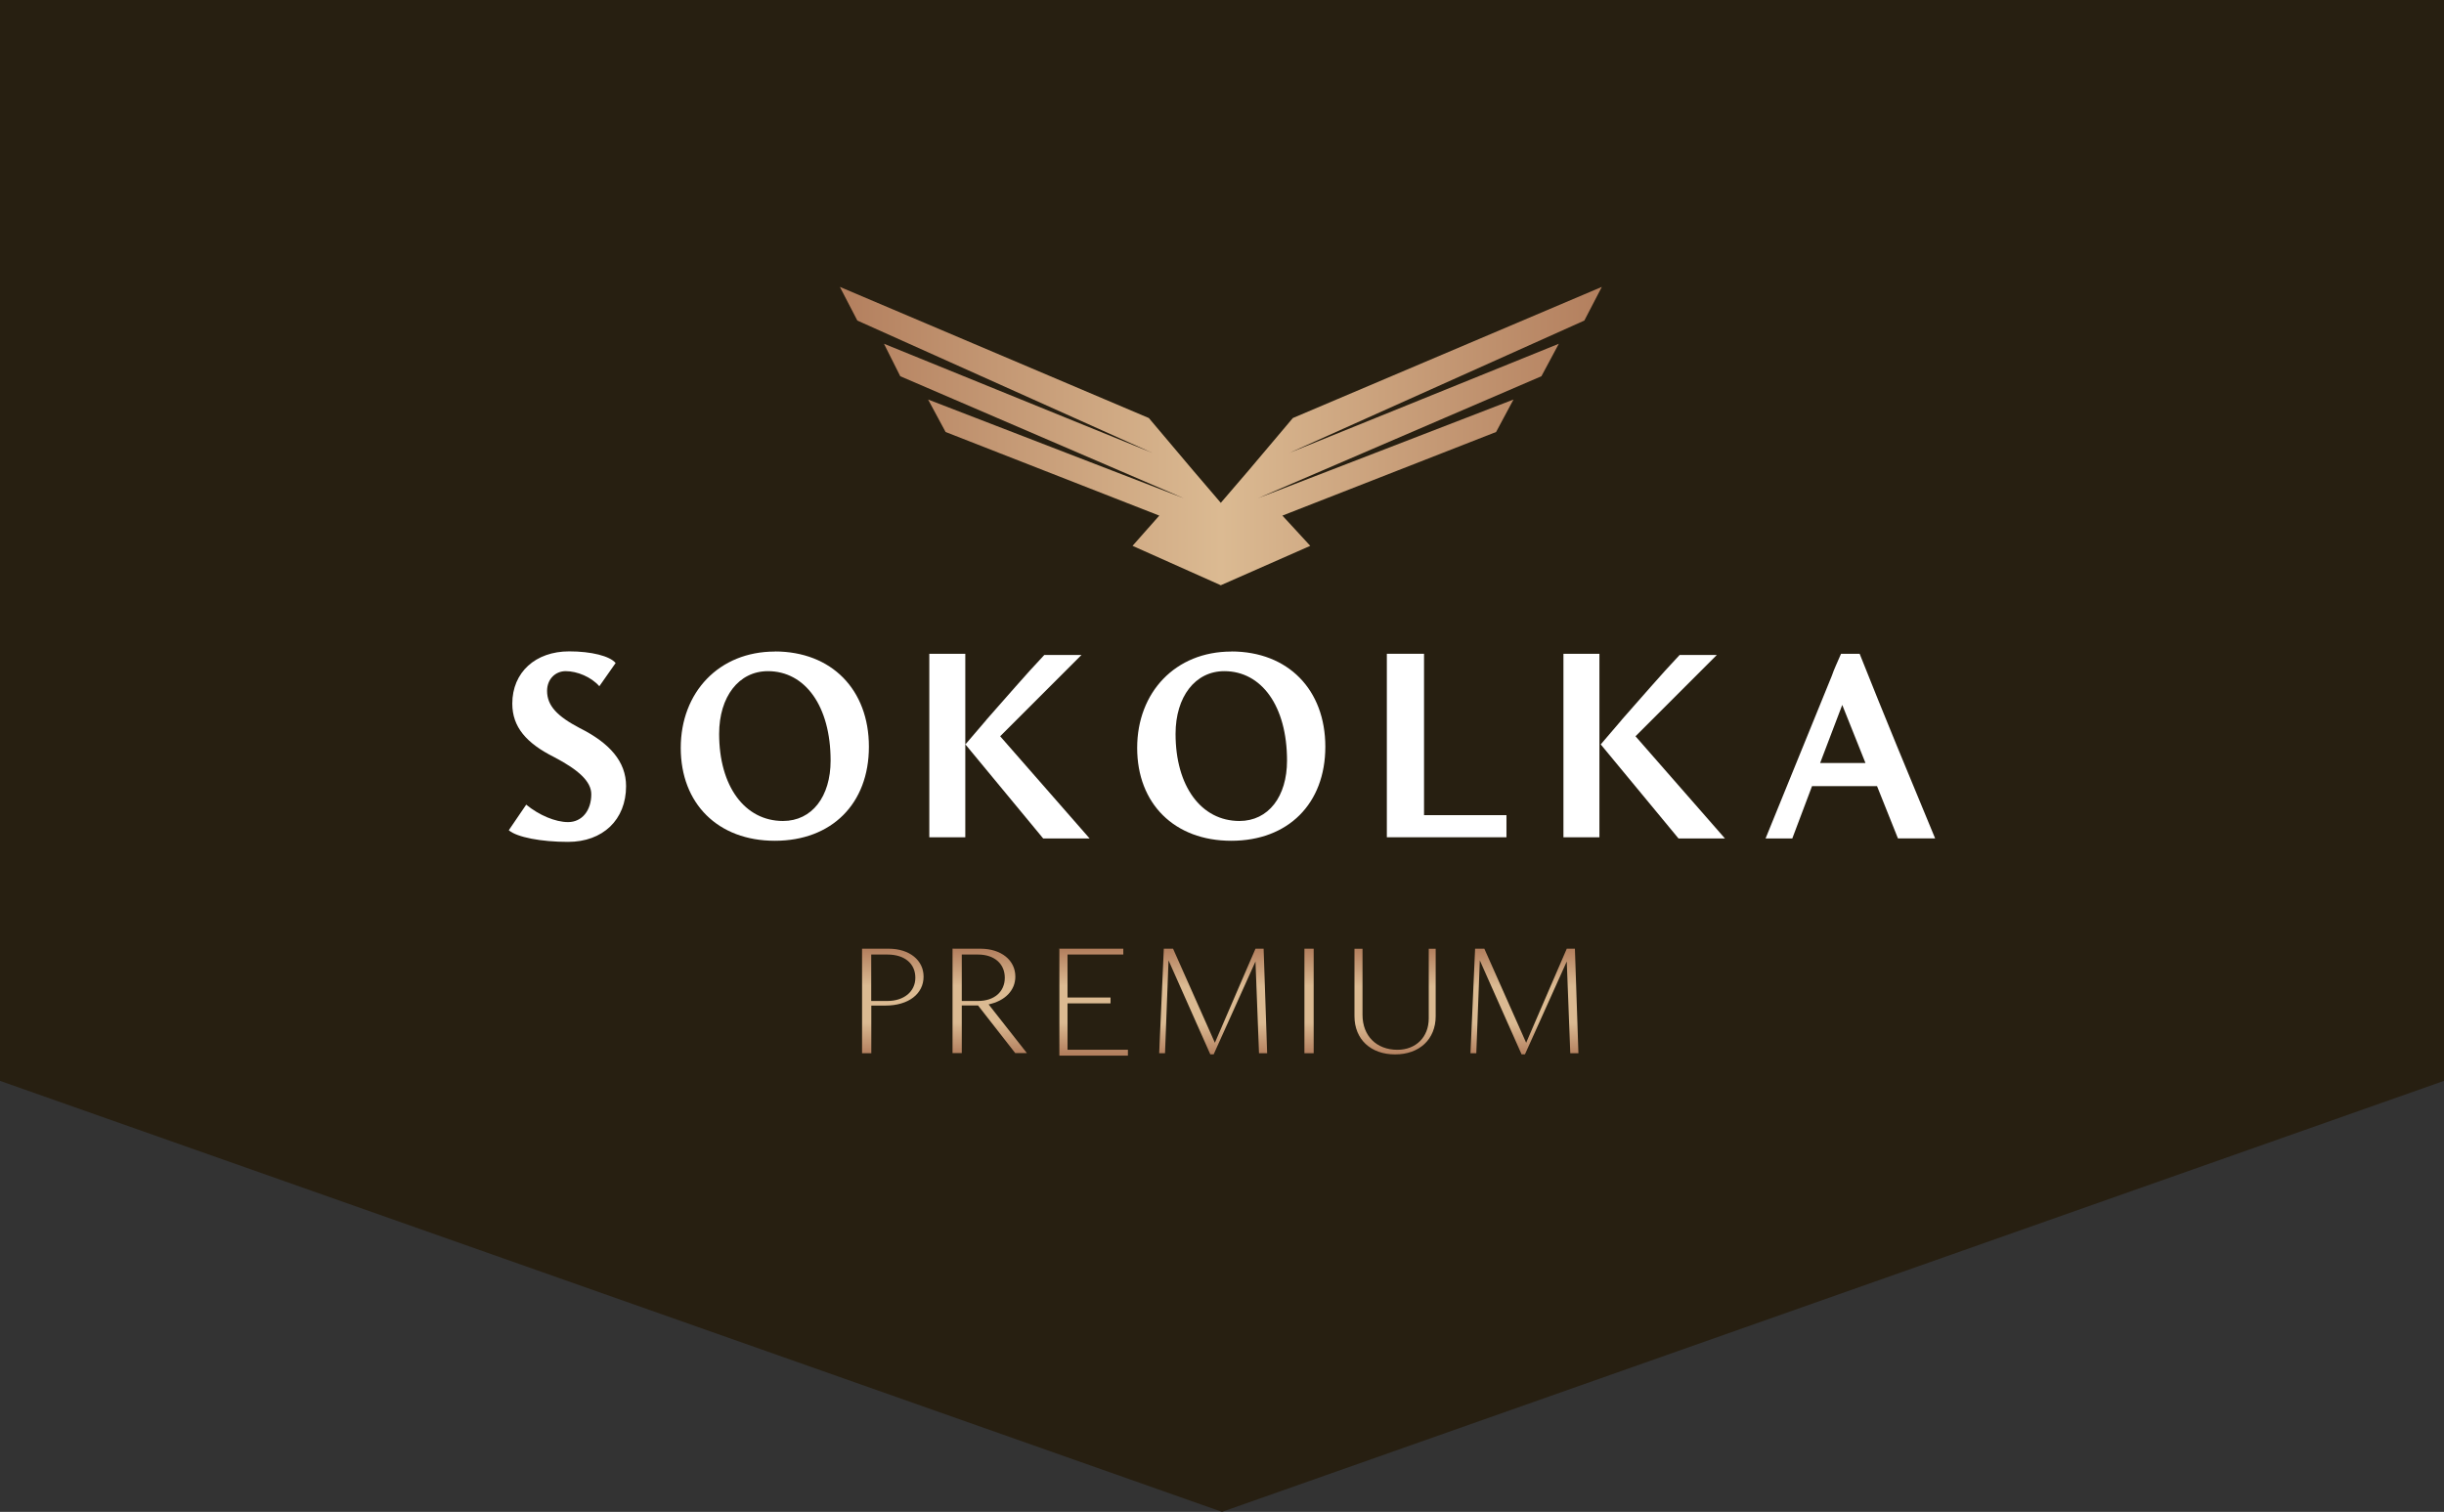 <?xml version="1.0" encoding="UTF-8"?>
<svg id="Layer_2" data-name="Layer 2" xmlns="http://www.w3.org/2000/svg" xmlns:xlink="http://www.w3.org/1999/xlink" viewBox="0 0 264.2 163.47">
  <rect x="0" y="0" width="264.2" height="163.47" fill="#333333" stroke="none"/>
  <defs>
    <style>
      .cls-1 {
        fill: url(#linear-gradient-2);
      }

      .cls-2 {
        fill: #fff;
      }

      .cls-3 {
        fill: url(#linear-gradient-4);
      }

      .cls-4 {
        fill: url(#linear-gradient-3);
      }

      .cls-5 {
        fill: url(#linear-gradient-5);
      }

      .cls-6 {
        fill: url(#linear-gradient-8);
      }

      .cls-7 {
        fill: url(#linear-gradient-7);
      }

      .cls-8 {
        fill: url(#linear-gradient-6);
      }

      .cls-9 {
        fill: #271f11;
      }

      .cls-10 {
        fill: url(#linear-gradient);
      }
    </style>
    <linearGradient id="linear-gradient" x1="96.5" y1="53.36" x2="96.5" y2="42.04" gradientTransform="translate(0 156) scale(1 -1)" gradientUnits="userSpaceOnUse">
      <stop offset="0" stop-color="#b37f5e"/>
      <stop offset=".35" stop-color="#dbba92"/>
      <stop offset=".7" stop-color="#dbba92"/>
      <stop offset="1" stop-color="#b37f5e"/>
    </linearGradient>
    <linearGradient id="linear-gradient-2" x1="106.99" x2="106.99" xlink:href="#linear-gradient"/>
    <linearGradient id="linear-gradient-3" x1="118.16" x2="118.16" y2="42.04" xlink:href="#linear-gradient"/>
    <linearGradient id="linear-gradient-4" x1="131.16" x2="131.16" y2="41.94" xlink:href="#linear-gradient"/>
    <linearGradient id="linear-gradient-5" x1="141.52" x2="141.52" xlink:href="#linear-gradient"/>
    <linearGradient id="linear-gradient-6" x1="150.81" x2="150.81" y2="41.86" xlink:href="#linear-gradient"/>
    <linearGradient id="linear-gradient-7" x1="164.81" x2="164.81" y2="41.94" xlink:href="#linear-gradient"/>
    <linearGradient id="linear-gradient-8" x1="90.79" y1="108.85" x2="173.16" y2="108.85" gradientTransform="translate(0 156) scale(1 -1)" gradientUnits="userSpaceOnUse">
      <stop offset="0" stop-color="#b37f5e"/>
      <stop offset=".5" stop-color="#dbba92"/>
      <stop offset="1" stop-color="#b37f5e"/>
    </linearGradient>
  </defs>
  <g id="Layer_1-2" data-name="Layer 1">
    <g>
      <polygon class="cls-9" points="264.2 116.87 132.1 163.47 0 116.87 0 0 264.2 0 264.2 116.87"/>
      <g>
        <g>
          <g>
            <path class="cls-2" d="M56.89,87.01c1.38,1.13,3.14,1.88,4.52,1.88,1.51,0,2.51-1.26,2.51-3.01,0-1.38-1.38-2.64-4.02-4.02-3.01-1.51-4.52-3.26-4.52-5.78,0-3.39,2.51-5.65,6.15-5.65,2.39,0,4.39.5,5.02,1.26l-1.76,2.51c-.88-1-2.39-1.63-3.64-1.63-1.13,0-2.01.88-2.01,2.13,0,1.63,1.13,2.76,3.52,4.02,3.26,1.63,5.02,3.64,5.02,6.28,0,3.64-2.51,6.03-6.28,6.03-2.89,0-5.52-.5-6.4-1.26l1.88-2.76Z"/>
            <path class="cls-2" d="M83.76,70.44c6.15,0,10.17,4.14,10.17,10.3s-4.02,10.17-10.17,10.17-10.17-4.02-10.17-10.04,4.14-10.42,10.17-10.42ZM84.64,88.77c3.14,0,5.15-2.64,5.15-6.53,0-5.9-2.76-9.67-6.78-9.67-3.14,0-5.27,2.76-5.27,6.78,0,5.65,2.76,9.42,6.91,9.42Z"/>
            <path class="cls-2" d="M100.46,70.69h3.89v19.84h-3.89v-19.84ZM106.61,77.85c2.13-2.39,4.14-4.77,6.28-7.03h4.02l-8.79,8.79,9.67,11.05h-5.02l-8.41-10.17,2.26-2.64h0Z"/>
            <path class="cls-2" d="M133.1,70.44c6.15,0,10.17,4.14,10.17,10.3s-4.02,10.17-10.17,10.17-10.17-4.02-10.17-10.04,4.14-10.42,10.17-10.42ZM133.98,88.77c3.14,0,5.15-2.64,5.15-6.53,0-5.9-2.76-9.67-6.78-9.67-3.14,0-5.27,2.76-5.27,6.78,0,5.65,2.76,9.42,6.91,9.42Z"/>
            <path class="cls-2" d="M150.05,70.69h3.89v17.45h8.91v2.39h-12.93v-19.84h.13Z"/>
            <path class="cls-2" d="M169.01,70.69h3.89v19.84h-3.89v-19.84ZM175.29,77.85c2.13-2.39,4.14-4.77,6.28-7.03h4.02l-8.79,8.79,9.67,11.05h-5.02l-8.41-10.17,2.26-2.64h0Z"/>
            <path class="cls-2" d="M195.88,85.01l-2.13,5.65h-2.89l7.16-17.58c.25-.75.63-1.51,1-2.39h2.01c2.64,6.65,5.4,13.31,8.16,19.96h-4.02l-2.26-5.65h-7.03ZM199.15,76.22l-2.39,6.28h4.9l-2.51-6.28Z"/>
          </g>
          <g>
            <path class="cls-10" d="M93.18,102.58h2.89c2.26,0,3.77,1.26,3.77,3.01,0,1.88-1.63,3.14-4.14,3.14h-1.51v5.15h-1v-11.3ZM95.94,108.23c1.76,0,3.01-1,3.01-2.51s-1.13-2.51-3.01-2.51h-1.76v5.02h1.76Z"/>
            <path class="cls-1" d="M103.1,102.58h2.89c2.26,0,3.77,1.26,3.77,3.01,0,1.51-1.13,2.64-2.89,3.01l4.14,5.27h-1.26l-4.02-5.15h-1.76v5.15h-1v-11.3h.13ZM105.73,108.23c1.76,0,2.89-1,2.89-2.51s-1.13-2.51-2.89-2.51h-1.76v5.02h1.76Z"/>
            <path class="cls-4" d="M114.4,102.58h7.03v.63h-6.03v4.65h4.65v.63h-4.65v5.02h6.53v.63h-7.41v-11.55h-.13Z"/>
            <path class="cls-3" d="M130.84,114.01l-4.52-10.17-.38,10.04h-.63l.5-11.3h1l4.52,10.17,4.39-10.17h.88l.38,11.3h-.88l-.38-9.92-4.52,10.04h-.38Z"/>
            <path class="cls-5" d="M141.01,102.58h1v11.3h-1v-11.3Z"/>
            <path class="cls-8" d="M147.29,102.58v7.16c0,2.26,1.51,3.77,3.77,3.77,2.01,0,3.39-1.38,3.39-3.39v-7.53h.75v7.28c0,2.51-1.76,4.14-4.39,4.14s-4.39-1.63-4.39-4.14v-7.28h.88Z"/>
            <path class="cls-7" d="M164.49,114.01l-4.52-10.17-.38,10.04h-.63l.5-11.3h1l4.52,10.17,4.39-10.17h.88l.38,11.3h-.88l-.38-9.92-4.52,10.04h-.38Z"/>
          </g>
        </g>
        <polygon class="cls-6" points="173.16 31.02 139.76 45.2 134.99 50.85 131.97 54.37 128.96 50.85 124.19 45.2 90.79 31.02 92.68 34.66 124.57 48.97 95.56 37.17 97.32 40.68 127.96 53.87 100.33 43.2 102.22 46.71 125.32 55.75 122.43 59.02 131.97 63.28 141.64 59.02 138.63 55.75 161.73 46.71 163.61 43.2 135.99 53.87 166.63 40.68 168.51 37.17 139.38 48.97 171.27 34.66 173.16 31.02"/>
      </g>
    </g>
  </g>
</svg>